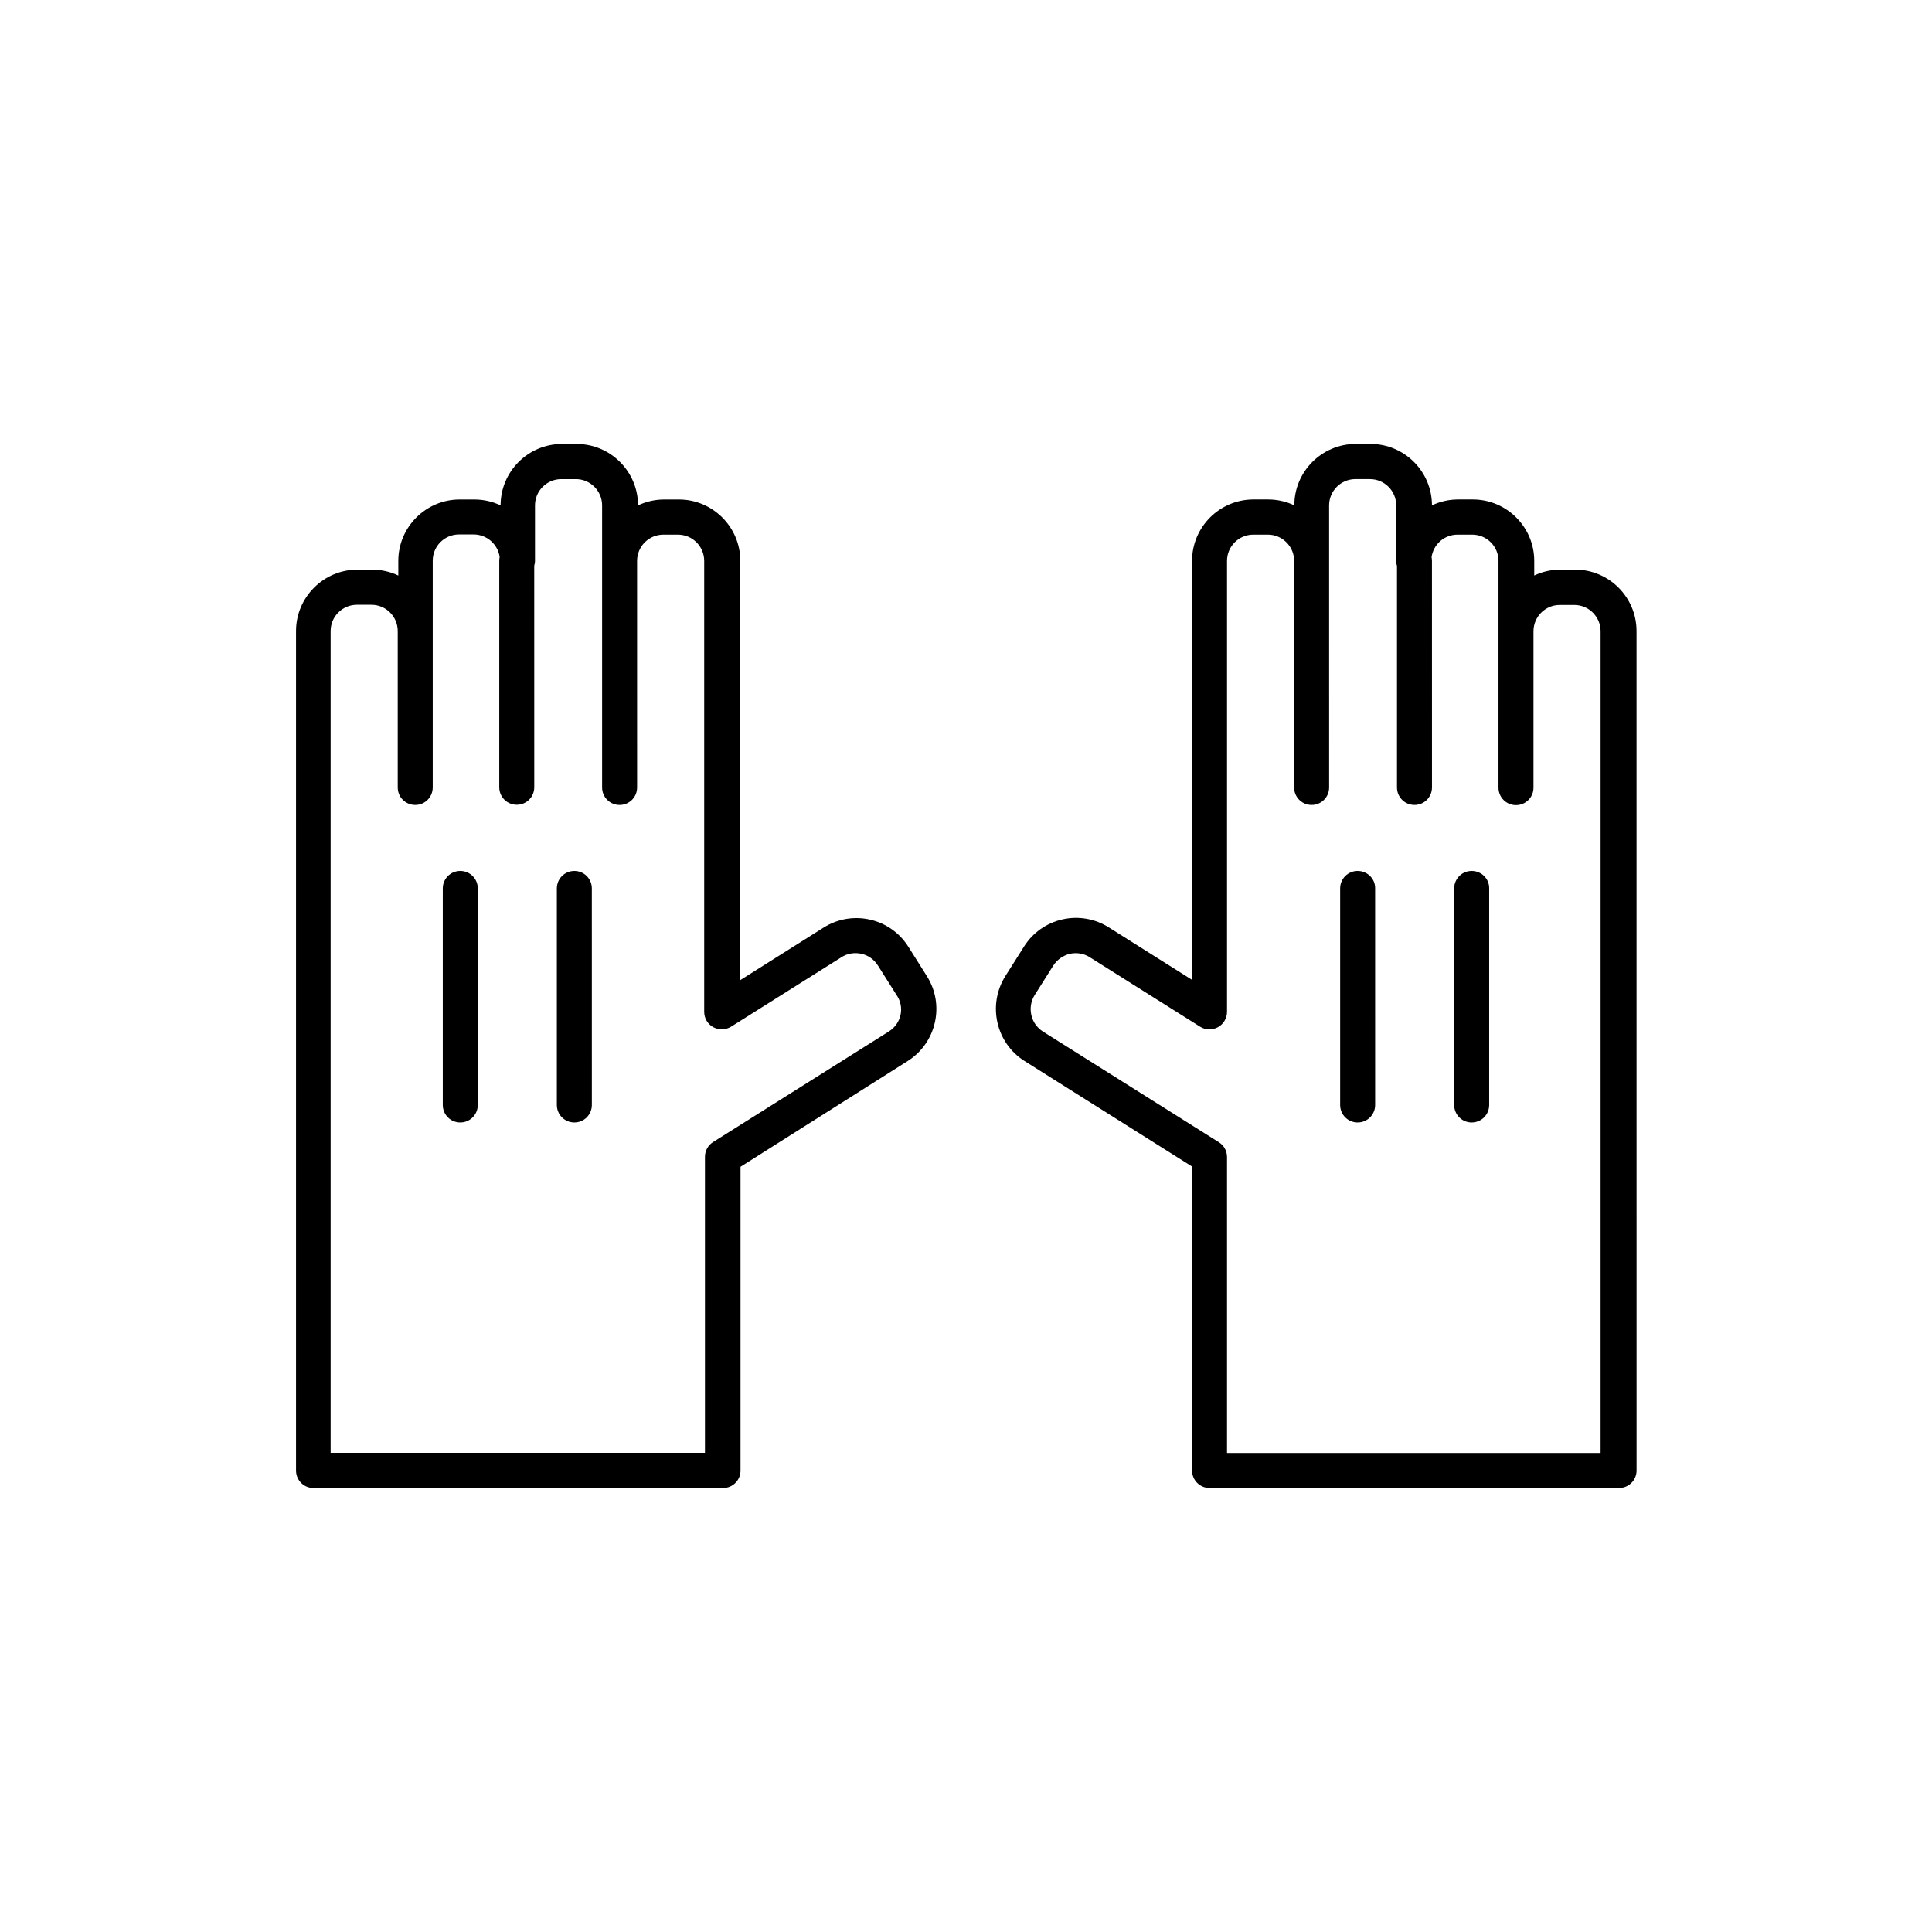 <?xml version="1.0" encoding="UTF-8"?>
<!-- Uploaded to: ICON Repo, www.svgrepo.com, Generator: ICON Repo Mixer Tools -->
<svg fill="#000000" width="800px" height="800px" version="1.1" viewBox="144 144 512 512" xmlns="http://www.w3.org/2000/svg">
 <g>
  <path d="m561.42 294.95h-3.879c-2.469 0-4.836 0.555-6.953 1.562v-3.879c0-8.969-7.305-16.273-16.273-16.273h-3.879c-2.469 0-4.836 0.555-6.953 1.562 0-8.969-7.305-16.273-16.273-16.273h-3.926c-8.969 0-16.273 7.305-16.273 16.273-2.117-1.008-4.484-1.562-6.953-1.562h-3.879c-8.969 0-16.273 7.305-16.273 16.273v111.04l-22.066-13.906c-3.68-2.316-8.062-3.074-12.293-2.117-4.231 0.957-7.859 3.527-10.176 7.203l-4.938 7.809c-4.785 7.609-2.519 17.734 5.09 22.52l44.387 27.961v80.559c0 2.57 2.066 4.637 4.637 4.637h108.52c2.57 0 4.637-2.066 4.637-4.637l-0.008-222.48c0-8.969-7.305-16.273-16.273-16.273zm6.953 234.12h-99.199v-78.441c0-1.613-0.805-3.074-2.168-3.93l-46.602-29.32c-3.273-2.066-4.231-6.398-2.215-9.672l4.938-7.809c1.008-1.562 2.57-2.672 4.383-3.125 1.812-0.402 3.727-0.102 5.289 0.906l29.223 18.391c1.41 0.906 3.223 0.957 4.734 0.152 1.461-0.805 2.418-2.367 2.418-4.082v-119.51c0-3.828 3.125-6.953 6.953-6.953h3.879c3.828 0 6.953 3.125 6.953 6.953v60.055c0 2.57 2.066 4.637 4.637 4.637s4.637-2.066 4.637-4.637l-0.004-60.055v-14.711c0-3.828 3.125-6.953 6.953-6.953h3.879c3.828 0 6.953 3.125 6.953 6.953v14.711c0 0.453 0.051 0.906 0.203 1.309v58.746c0 2.57 2.066 4.637 4.637 4.637 2.57 0 4.637-2.066 4.637-4.637l-0.008-60.055c0-0.352-0.051-0.707-0.102-1.008 0.504-3.375 3.375-5.945 6.902-5.945h3.879c3.828 0 6.953 3.125 6.953 6.953v60.105c0 2.57 2.066 4.637 4.637 4.637s4.637-2.066 4.637-4.637v-41.465c0-3.828 3.125-6.953 6.953-6.953h3.879c3.828 0 6.953 3.125 6.953 6.953v217.8z"/>
  <path d="m503.79 374.81c-2.57 0-4.637 2.066-4.637 4.637v57.383c0 2.57 2.066 4.637 4.637 4.637 2.57 0 4.637-2.066 4.637-4.637l-0.004-57.387c0.051-2.566-2.066-4.633-4.633-4.633z"/>
  <path d="m534.01 374.81c-2.57 0-4.637 2.066-4.637 4.637v57.383c0 2.57 2.066 4.637 4.637 4.637 2.57 0 4.637-2.066 4.637-4.637v-57.387c0.051-2.566-2.066-4.633-4.637-4.633z"/>
  <path d="m384.73 394.91c-2.316-3.68-5.945-6.246-10.176-7.203-4.231-0.957-8.613-0.203-12.293 2.117l-22.066 13.906-0.004-111.09c0-8.969-7.305-16.273-16.273-16.273h-3.879c-2.469 0-4.836 0.555-6.953 1.562 0-8.969-7.305-16.273-16.273-16.273h-3.879c-8.969 0-16.273 7.305-16.273 16.273-2.117-1.008-4.484-1.562-6.953-1.562h-3.879c-8.969 0-16.273 7.305-16.273 16.273v3.879c-2.117-1.008-4.484-1.562-6.953-1.562h-3.879c-8.969 0-16.273 7.305-16.273 16.273v222.48c0 2.57 2.066 4.637 4.637 4.637h108.52c2.57 0 4.637-2.066 4.637-4.637v-80.508l44.285-28.012c7.609-4.785 9.926-14.914 5.09-22.52zm-5.141 22.418-46.602 29.32c-1.359 0.855-2.168 2.316-2.168 3.93v78.441l-99.199 0.004v-217.8c0-3.828 3.125-6.953 6.953-6.953h3.879c3.828 0 6.953 3.125 6.953 6.953v41.465c0 2.57 2.066 4.637 4.637 4.637s4.637-2.066 4.637-4.637v-60.105c0-3.828 3.125-6.953 6.953-6.953h3.879c3.477 0 6.398 2.57 6.902 5.945-0.051 0.352-0.102 0.656-0.102 1.008v60.055c0 2.57 2.066 4.637 4.637 4.637s4.637-2.066 4.637-4.637l-0.008-58.695c0.102-0.402 0.203-0.855 0.203-1.309v-14.711c0-3.828 3.125-6.953 6.953-6.953h3.879c3.828 0 6.953 3.125 6.953 6.953v74.766c0 2.57 2.066 4.637 4.637 4.637 2.57 0 4.637-2.066 4.637-4.637l-0.004-60.055c0-3.828 3.125-6.953 6.953-6.953h3.879c3.828 0 6.953 3.125 6.953 6.953v119.5c0 1.715 0.906 3.273 2.418 4.082 1.512 0.805 3.273 0.754 4.734-0.152l29.223-18.391c1.562-1.008 3.477-1.309 5.289-0.906 1.812 0.402 3.375 1.512 4.383 3.125l4.938 7.809c2.219 3.223 1.258 7.559-2.016 9.621z"/>
  <path d="m296.21 374.81c-2.57 0-4.637 2.066-4.637 4.637v57.383c0 2.57 2.066 4.637 4.637 4.637 2.57 0 4.637-2.066 4.637-4.637l-0.004-57.387c0-2.566-2.066-4.633-4.633-4.633z"/>
  <path d="m265.98 374.81c-2.57 0-4.637 2.066-4.637 4.637v57.383c0 2.57 2.066 4.637 4.637 4.637s4.637-2.066 4.637-4.637v-57.387c0-2.566-2.066-4.633-4.637-4.633z"/>
 </g>
</svg>